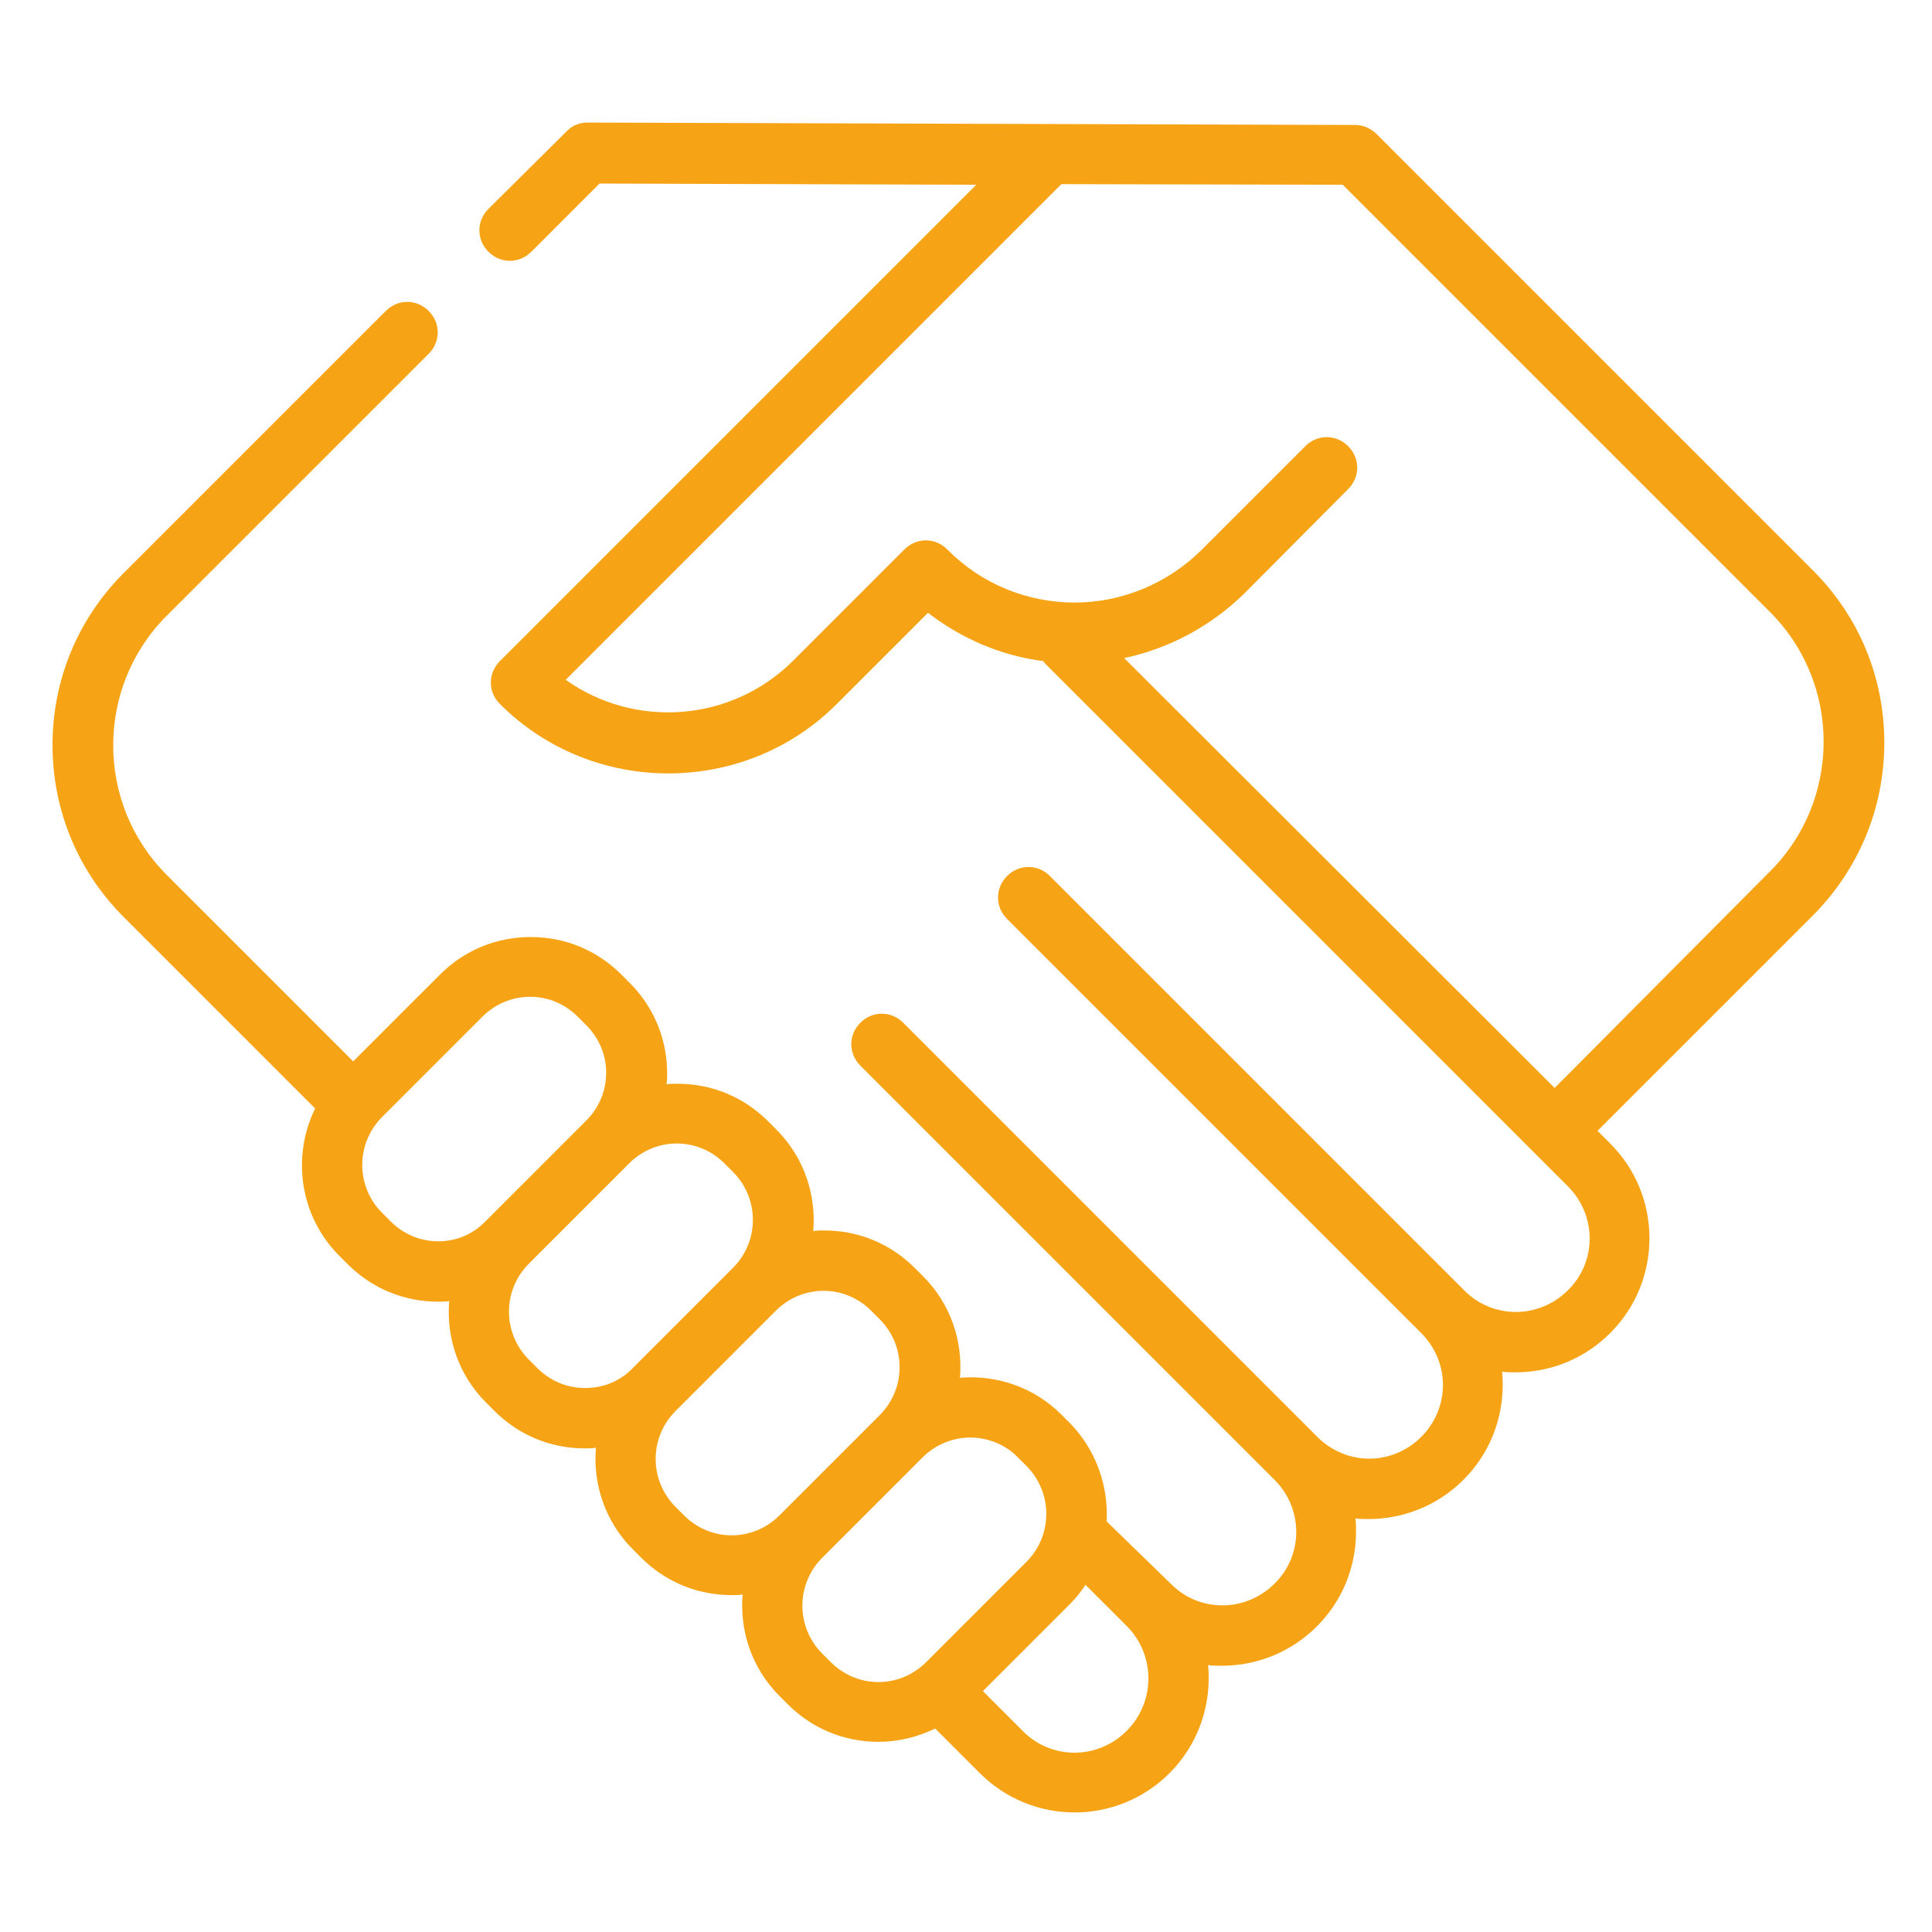 <?xml version="1.0" encoding="utf-8"?>
<!-- Generator: Adobe Illustrator 25.3.1, SVG Export Plug-In . SVG Version: 6.00 Build 0)  -->
<svg version="1.1" id="Ebene_1" xmlns="http://www.w3.org/2000/svg" xmlns:xlink="http://www.w3.org/1999/xlink" x="0px" y="0px"
	 viewBox="0 0 320 320" style="enable-background:new 0 0 320 320;" xml:space="preserve">
<style type="text/css">
	.st0{fill:#F6A416;}
</style>
<path class="st0" d="M312.1,123c0-10.8-4.2-20.9-11.8-28.5L228,22.2c-0.9-0.9-2.2-1.5-3.5-1.5L97.3,20.3c0,0,0,0,0,0
	c-1.3,0-2.6,0.5-3.5,1.5L80.9,34.6c-2,2-2,5.1,0,7.1c2,2,5.1,2,7.1,0l11.3-11.3l62.4,0.2l-78.9,78.9c-2,2-2,5.1,0,7.1
	c7.7,7.7,17.8,11.5,27.9,11.5s20.2-3.8,27.9-11.5l15.1-15.1c5.6,4.3,12.1,7.1,19.1,8c0.1,0.1,0.2,0.3,0.3,0.4l86.6,86.6
	c4.8,4.8,4.8,12.5,0,17.2c-4.8,4.8-12.5,4.8-17.2,0l-68.6-68.6c-2-2-5.1-2-7.1,0c-2,2-2,5.1,0,7.1l68.6,68.6
	c2.3,2.3,3.6,5.4,3.6,8.6s-1.3,6.3-3.6,8.6c-2.3,2.3-5.4,3.6-8.6,3.6s-6.3-1.3-8.6-3.6l-68.6-68.6c-2-2-5.1-2-7.1,0
	c-2,2-2,5.1,0,7.1l68.6,68.6c4.8,4.8,4.8,12.5,0,17.2c-4.8,4.8-12.5,4.8-17.2,0L183.3,252c0.3-5.8-1.7-11.8-6.1-16.3l-1.4-1.4
	c-4.6-4.6-10.8-6.6-16.8-6.1c0.5-6-1.5-12.2-6.1-16.8l-1.4-1.4c-4-4-9.3-6.2-15-6.2c-0.6,0-1.2,0-1.8,0.1c0.5-6-1.5-12.2-6.1-16.8
	l-1.4-1.4c-4-4-9.3-6.2-15-6.2c-0.6,0-1.2,0-1.8,0.1c0.1-0.6,0.1-1.2,0.1-1.8c0-5.7-2.2-11-6.2-15l-1.4-1.4c-4-4-9.3-6.2-15-6.2
	s-11,2.2-15,6.2l-14.4,14.4l-30.9-30.9c-11.8-11.8-11.8-31.1,0-42.9l43.4-43.4c2-2,2-5.1,0-7.1c-2-2-5.1-2-7.1,0L20.5,94.9
	c-7.6,7.6-11.8,17.7-11.8,28.5c0,10.8,4.2,20.9,11.8,28.5l31.7,31.7c-3.9,7.9-2.6,17.8,4,24.4l1.4,1.4c4,4,9.3,6.2,15,6.2
	c0.6,0,1.2,0,1.8-0.1c-0.5,6,1.5,12.2,6.1,16.8l1.4,1.4c4,4,9.3,6.2,15,6.2c0.6,0,1.2,0,1.8-0.1c-0.5,6,1.5,12.2,6.1,16.8l1.4,1.4
	c4,4,9.3,6.2,15,6.2c0.6,0,1.2,0,1.8-0.1c-0.5,6,1.5,12.2,6.1,16.8l1.4,1.4c4,4,9.3,6.2,15,6.2c3.3,0,6.5-0.8,9.4-2.2l7.4,7.4
	c4.3,4.3,10,6.5,15.7,6.5s11.4-2.2,15.7-6.5c4.9-4.9,7-11.5,6.4-17.9c0.7,0.1,1.5,0.1,2.3,0.1c5.7,0,11.4-2.2,15.7-6.5
	c4.2-4.2,6.5-9.8,6.5-15.7c0-0.8,0-1.5-0.1-2.2c0.7,0.1,1.5,0.1,2.2,0.1c5.7,0,11.4-2.2,15.7-6.5c4.9-4.9,7-11.5,6.4-17.9
	c0.7,0.1,1.5,0.1,2.2,0.1c5.9,0,11.5-2.3,15.7-6.5c4.2-4.2,6.5-9.8,6.5-15.7s-2.3-11.5-6.5-15.7l-2.1-2.1l35.8-35.8
	C307.9,143.9,312.1,133.8,312.1,123z M72.6,205.6c-3,0-5.8-1.2-7.9-3.3l-1.4-1.4c-4.4-4.4-4.4-11.5,0-15.9l16.6-16.6
	c2.1-2.1,4.9-3.3,7.9-3.3c3,0,5.8,1.2,7.9,3.3l1.4,1.4c2.1,2.1,3.3,4.9,3.3,7.9c0,3-1.2,5.8-3.3,7.9l-16.6,16.6
	C78.4,204.4,75.6,205.6,72.6,205.6z M96.9,229.9c-3,0-5.8-1.2-7.9-3.3l-1.4-1.4c-4.4-4.4-4.4-11.5,0-15.9l16.6-16.6
	c2.1-2.1,4.9-3.3,7.9-3.3c3,0,5.8,1.2,7.9,3.3l1.4,1.4c4.4,4.4,4.4,11.5,0,15.9l-16.6,16.6C102.7,228.8,99.9,229.9,96.9,229.9z
	 M121.2,254.3c-3,0-5.8-1.2-7.9-3.3c0,0,0,0,0,0l-1.4-1.4c-4.4-4.4-4.4-11.5,0-15.9l16.6-16.6c2.1-2.1,4.9-3.3,7.9-3.3
	c3,0,5.8,1.2,7.9,3.3l1.4,1.4c4.4,4.4,4.4,11.5,0,15.9L129.1,251C127,253.1,124.2,254.3,121.2,254.3z M137.6,275.3
	C137.6,275.3,137.6,275.3,137.6,275.3l-1.4-1.4c-4.4-4.4-4.4-11.5,0-15.9l16.6-16.6c2.2-2.2,5.1-3.3,7.9-3.3s5.8,1.1,7.9,3.3
	l1.4,1.4c4.4,4.4,4.4,11.5,0,15.9l-16.6,16.6c-2.1,2.1-4.9,3.3-7.9,3.3C142.5,278.6,139.7,277.4,137.6,275.3z M186.6,286.7
	c-4.8,4.8-12.5,4.8-17.2,0l-6.6-6.6l14.4-14.4c1-1,1.8-2,2.6-3.2l6.9,6.9C191.4,274.2,191.4,281.9,186.6,286.7z M257.5,180.2
	L186.2,109c7.5-1.6,14.4-5.3,20-10.8L223.3,81c2-2,2-5.1,0-7.1c-2-2-5.1-2-7.1,0l-17.1,17.1c-5.6,5.6-13.2,8.8-21.1,8.8
	s-15.5-3.1-21.1-8.8c-2-2-5.1-2-7.1,0l-18.4,18.4c-10.3,10.3-26.3,11.3-37.7,3.2l82.1-82.1l46.6,0.1l70.8,70.8
	c11.8,11.8,11.8,31.1,0,42.9L257.5,180.2z"/>
</svg>
